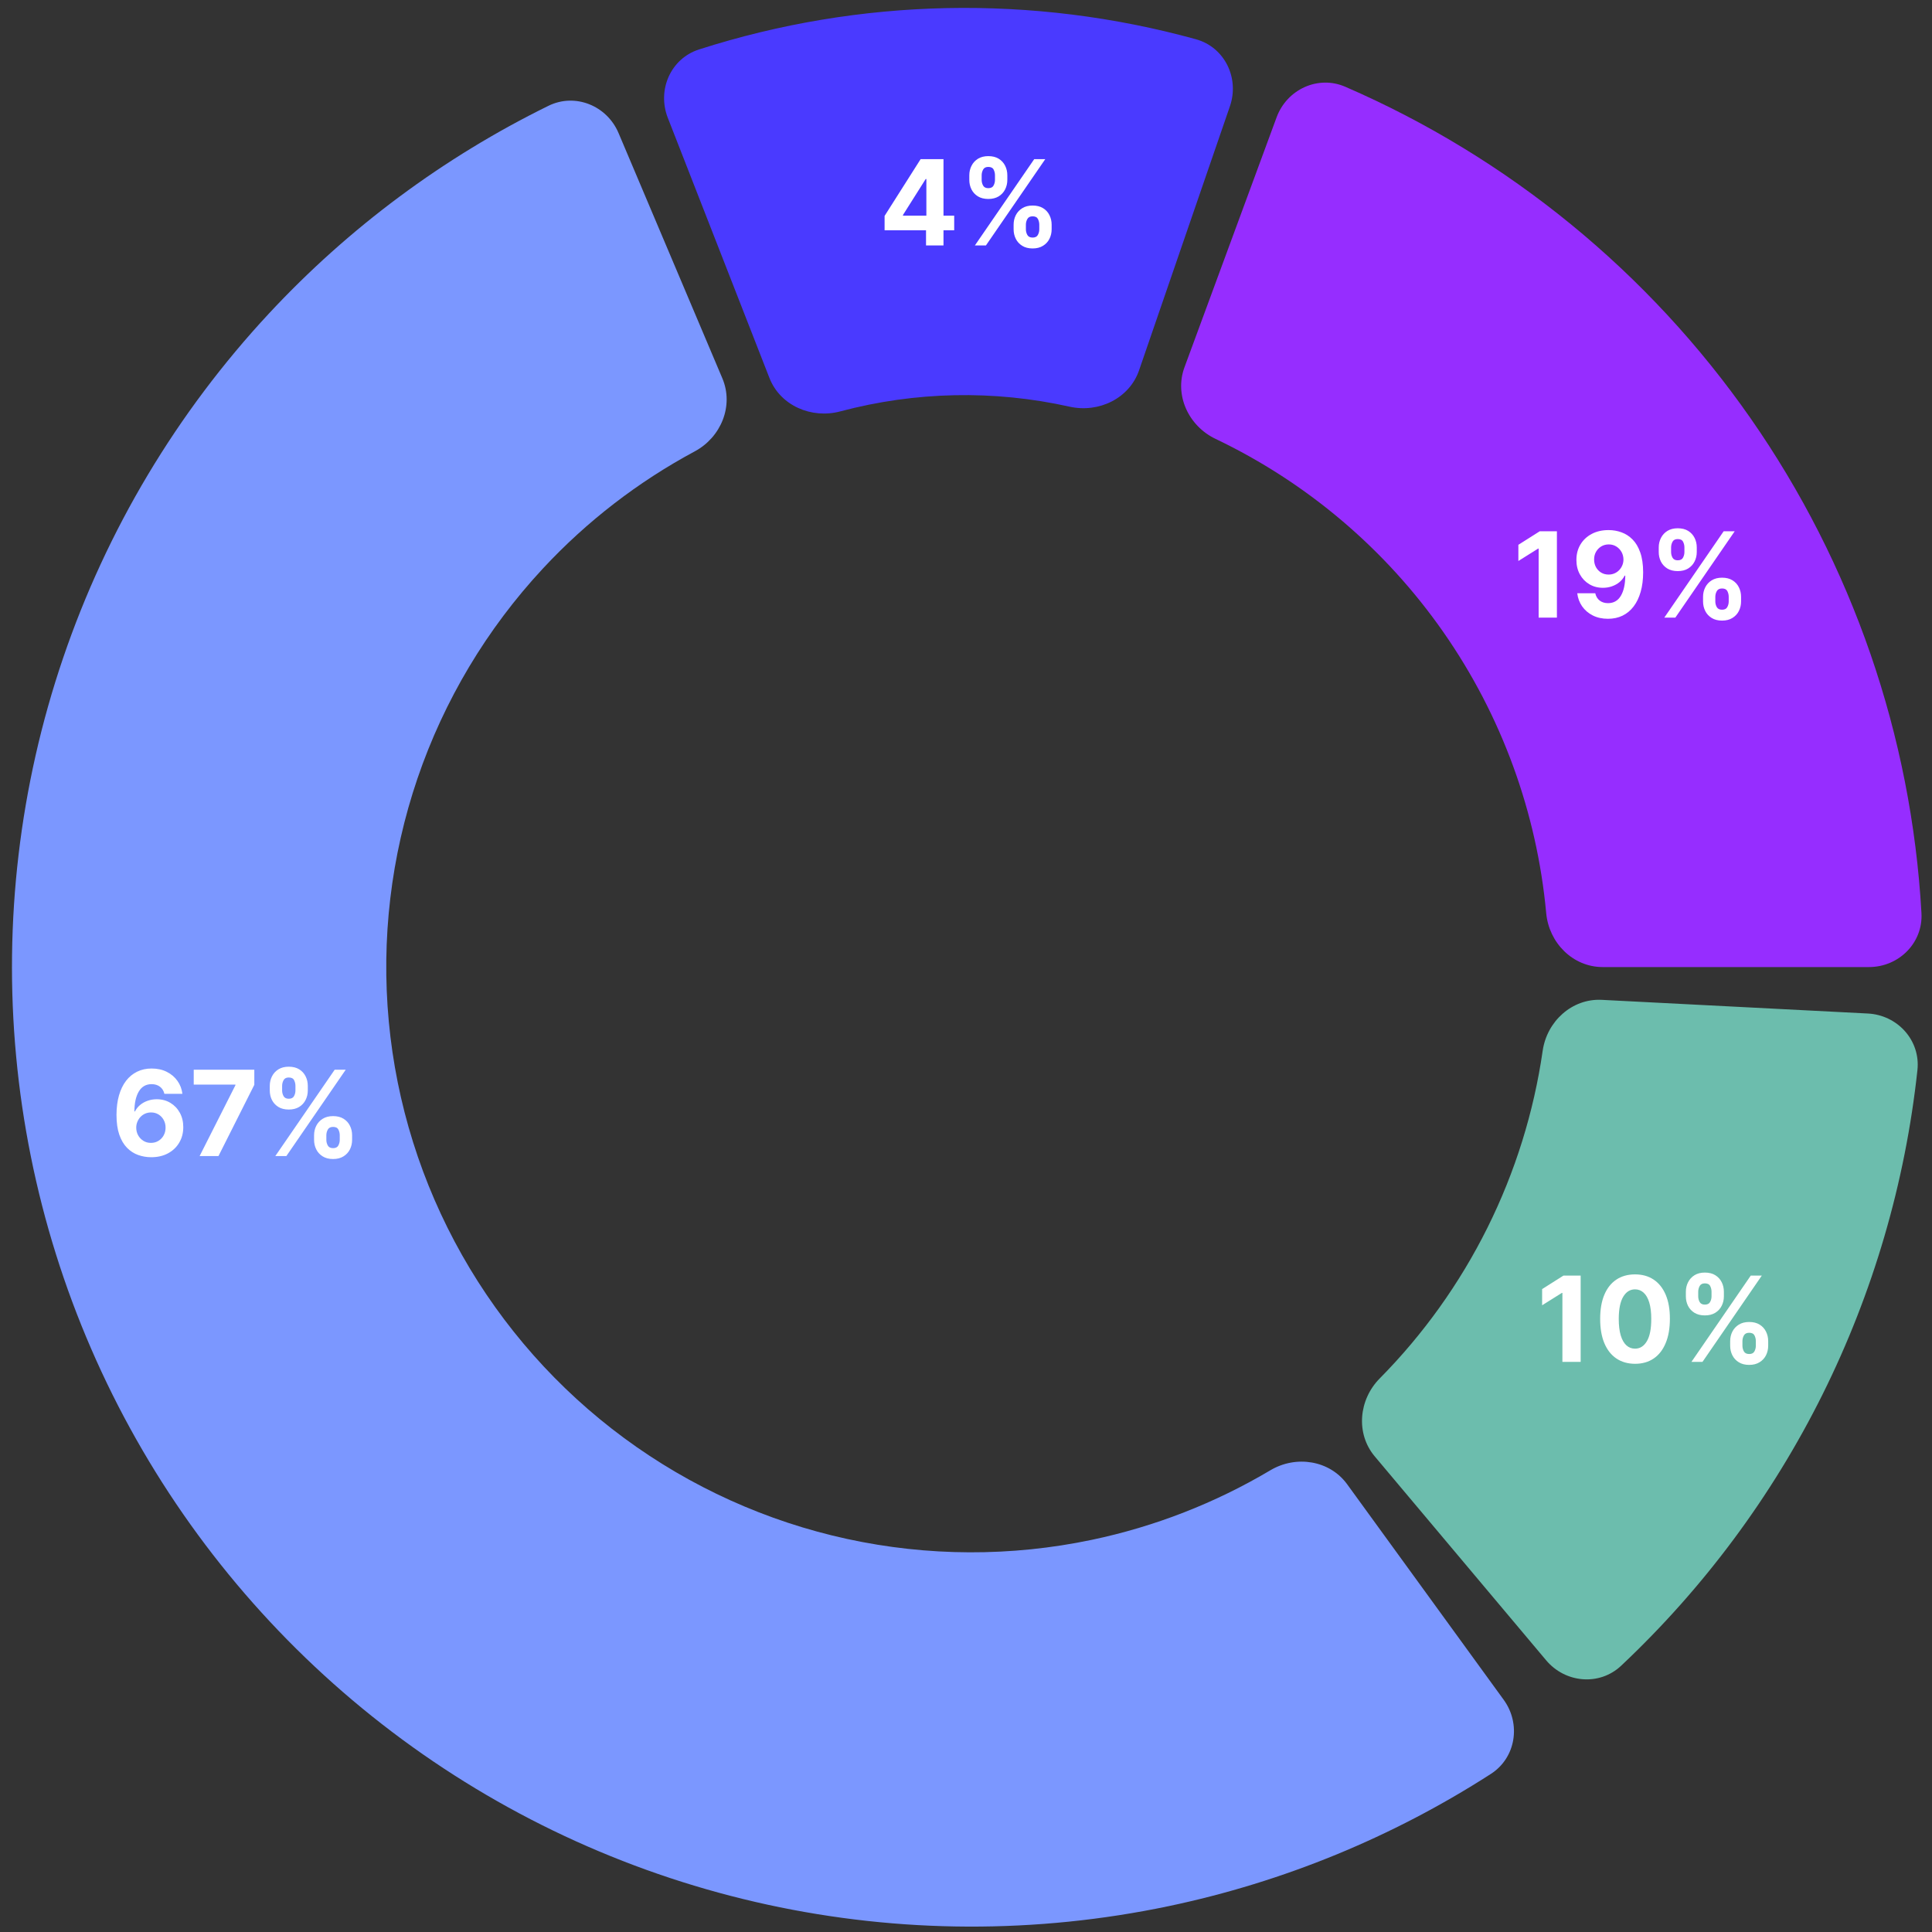 <svg width="244" height="244" viewBox="0 0 244 244" fill="none" xmlns="http://www.w3.org/2000/svg">
<rect x="0" y="0" width="244" height="244" fill="#333333" stroke="none"/>
<path d="M155.332 13.419C156.557 9.86 154.668 5.96 151.04 4.958C130.442 -0.727 108.626 -0.279 88.279 6.247C84.695 7.397 82.969 11.371 84.338 14.877L97.173 47.729C98.542 51.235 102.489 52.926 106.126 51.956C115.59 49.433 125.526 49.229 135.086 51.362C138.759 52.181 142.633 50.329 143.857 46.77L155.332 13.419Z" fill="#4A3AFF"/>
<path d="M111.719 29.083V27.268L116.271 20.096H117.836V22.609H116.91L114.04 27.151V27.236H120.509V29.083H111.719ZM116.952 31V28.53L116.995 27.726V20.096H119.157V31H116.952ZM128.013 28.956V28.381C128.013 27.944 128.105 27.543 128.29 27.177C128.478 26.808 128.75 26.514 129.105 26.294C129.463 26.07 129.9 25.958 130.414 25.958C130.936 25.958 131.374 26.068 131.729 26.288C132.088 26.508 132.358 26.803 132.539 27.172C132.723 27.538 132.816 27.94 132.816 28.381V28.956C132.816 29.392 132.723 29.795 132.539 30.164C132.354 30.53 132.083 30.823 131.724 31.043C131.366 31.266 130.929 31.378 130.414 31.378C129.893 31.378 129.454 31.266 129.099 31.043C128.744 30.823 128.475 30.53 128.29 30.164C128.105 29.795 128.013 29.392 128.013 28.956ZM129.563 28.381V28.956C129.563 29.207 129.623 29.445 129.744 29.669C129.868 29.893 130.091 30.004 130.414 30.004C130.737 30.004 130.957 29.894 131.075 29.674C131.195 29.454 131.256 29.215 131.256 28.956V28.381C131.256 28.121 131.199 27.88 131.085 27.657C130.972 27.433 130.748 27.321 130.414 27.321C130.095 27.321 129.873 27.433 129.749 27.657C129.625 27.88 129.563 28.121 129.563 28.381ZM122.418 22.716V22.141C122.418 21.701 122.512 21.298 122.7 20.932C122.888 20.563 123.159 20.268 123.514 20.048C123.873 19.828 124.306 19.718 124.813 19.718C125.339 19.718 125.779 19.828 126.134 20.048C126.489 20.268 126.758 20.563 126.943 20.932C127.128 21.298 127.22 21.701 127.22 22.141V22.716C127.22 23.156 127.126 23.559 126.938 23.924C126.753 24.29 126.482 24.583 126.123 24.803C125.768 25.019 125.332 25.128 124.813 25.128C124.295 25.128 123.857 25.017 123.498 24.797C123.143 24.574 122.874 24.281 122.689 23.919C122.508 23.553 122.418 23.152 122.418 22.716ZM123.978 22.141V22.716C123.978 22.975 124.038 23.214 124.159 23.434C124.283 23.654 124.501 23.765 124.813 23.765C125.14 23.765 125.362 23.654 125.479 23.434C125.6 23.214 125.66 22.975 125.66 22.716V22.141C125.66 21.882 125.603 21.64 125.49 21.417C125.376 21.193 125.151 21.081 124.813 21.081C124.498 21.081 124.279 21.195 124.159 21.422C124.038 21.649 123.978 21.889 123.978 22.141ZM123.12 31L130.617 20.096H132.012L124.515 31H123.12Z" fill="white"/>
<path d="M236.046 122.134C239.809 122.134 242.881 119.08 242.669 115.322C241.409 92.937 233.958 71.29 221.085 52.825C208.211 34.36 190.476 19.883 169.907 10.96C166.454 9.462 162.527 11.288 161.226 14.819L149.593 46.384C148.291 49.915 150.116 53.805 153.513 55.426C165.03 60.923 174.966 69.328 182.309 79.86C189.652 90.392 194.102 102.621 195.277 115.328C195.623 119.076 198.642 122.134 202.406 122.134H236.046Z" fill="#962DFF"/>
<path d="M196.628 67.096V78H194.322V69.284H194.258L191.761 70.85V68.805L194.461 67.096H196.628ZM203.164 66.947C203.725 66.947 204.265 67.041 204.783 67.229C205.305 67.417 205.77 67.717 206.178 68.129C206.589 68.541 206.914 69.087 207.152 69.769C207.393 70.447 207.516 71.279 207.519 72.266C207.519 73.192 207.415 74.019 207.205 74.747C206.999 75.471 206.703 76.087 206.316 76.594C205.929 77.102 205.463 77.489 204.916 77.755C204.369 78.018 203.759 78.149 203.084 78.149C202.357 78.149 201.714 78.009 201.157 77.728C200.6 77.445 200.151 77.059 199.81 76.573C199.473 76.083 199.269 75.533 199.198 74.923H201.471C201.56 75.32 201.746 75.629 202.03 75.849C202.314 76.066 202.666 76.174 203.084 76.174C203.794 76.174 204.334 75.865 204.703 75.247C205.072 74.626 205.258 73.776 205.262 72.697H205.187C205.024 73.017 204.804 73.292 204.527 73.522C204.25 73.75 203.933 73.925 203.574 74.049C203.219 74.174 202.841 74.236 202.44 74.236C201.798 74.236 201.225 74.085 200.72 73.783C200.216 73.482 199.819 73.066 199.528 72.537C199.237 72.009 199.091 71.405 199.091 70.727C199.088 69.996 199.256 69.345 199.597 68.773C199.938 68.202 200.413 67.755 201.024 67.432C201.638 67.105 202.351 66.944 203.164 66.947ZM203.18 68.757C202.822 68.757 202.502 68.843 202.222 69.013C201.945 69.183 201.725 69.412 201.562 69.7C201.402 69.987 201.324 70.308 201.327 70.663C201.327 71.022 201.406 71.345 201.562 71.632C201.721 71.916 201.938 72.144 202.211 72.314C202.488 72.481 202.804 72.564 203.159 72.564C203.425 72.564 203.672 72.514 203.899 72.415C204.126 72.316 204.323 72.179 204.49 72.005C204.66 71.828 204.793 71.624 204.889 71.393C204.985 71.162 205.033 70.917 205.033 70.658C205.029 70.314 204.948 69.998 204.788 69.71C204.628 69.423 204.408 69.192 204.128 69.018C203.848 68.844 203.532 68.757 203.18 68.757ZM215.085 75.956V75.38C215.085 74.944 215.177 74.543 215.362 74.177C215.55 73.808 215.821 73.513 216.176 73.293C216.535 73.07 216.971 72.958 217.486 72.958C218.008 72.958 218.446 73.068 218.801 73.288C219.16 73.508 219.429 73.803 219.61 74.172C219.795 74.538 219.887 74.94 219.887 75.38V75.956C219.887 76.392 219.795 76.795 219.61 77.164C219.426 77.53 219.154 77.823 218.796 78.043C218.437 78.266 218.001 78.378 217.486 78.378C216.964 78.378 216.526 78.266 216.171 78.043C215.816 77.823 215.546 77.53 215.362 77.164C215.177 76.795 215.085 76.392 215.085 75.956ZM216.634 75.38V75.956C216.634 76.207 216.695 76.445 216.815 76.669C216.94 76.893 217.163 77.004 217.486 77.004C217.809 77.004 218.029 76.894 218.146 76.674C218.267 76.454 218.327 76.215 218.327 75.956V75.38C218.327 75.121 218.271 74.88 218.157 74.656C218.043 74.433 217.82 74.321 217.486 74.321C217.167 74.321 216.945 74.433 216.821 74.656C216.696 74.88 216.634 75.121 216.634 75.38ZM209.489 69.716V69.141C209.489 68.701 209.583 68.298 209.771 67.932C209.96 67.563 210.231 67.268 210.586 67.048C210.945 66.828 211.378 66.718 211.885 66.718C212.41 66.718 212.851 66.828 213.206 67.048C213.56 67.268 213.83 67.563 214.015 67.932C214.199 68.298 214.292 68.701 214.292 69.141V69.716C214.292 70.156 214.198 70.559 214.009 70.924C213.825 71.29 213.553 71.583 213.195 71.803C212.84 72.019 212.403 72.127 211.885 72.127C211.367 72.127 210.929 72.017 210.57 71.797C210.215 71.574 209.945 71.281 209.761 70.919C209.58 70.553 209.489 70.152 209.489 69.716ZM211.049 69.141V69.716C211.049 69.975 211.11 70.214 211.23 70.434C211.355 70.654 211.573 70.764 211.885 70.764C212.212 70.764 212.434 70.654 212.551 70.434C212.671 70.214 212.732 69.975 212.732 69.716V69.141C212.732 68.882 212.675 68.64 212.561 68.417C212.448 68.193 212.222 68.081 211.885 68.081C211.569 68.081 211.351 68.195 211.23 68.422C211.11 68.649 211.049 68.889 211.049 69.141ZM210.192 78L217.688 67.096H219.083L211.587 78H210.192Z" fill="white"/>
<path d="M195.266 209.683C197.688 212.565 202.002 212.951 204.742 210.371C215.168 200.555 223.786 188.957 230.179 176.104C236.572 163.25 240.623 149.38 242.16 135.143C242.564 131.401 239.654 128.194 235.895 128.001L202.299 126.275C198.541 126.082 195.369 128.981 194.831 132.706C193.71 140.463 191.36 148.008 187.856 155.052C184.352 162.096 179.753 168.522 174.243 174.096C171.597 176.773 171.199 181.051 173.621 183.932L195.266 209.683Z" fill="#6CBDAD"/>
<path d="M199.628 161.096V172H197.322V163.284H197.258L194.761 164.85V162.805L197.461 161.096H199.628ZM206.494 172.24C205.579 172.236 204.791 172.011 204.13 171.563C203.474 171.116 202.968 170.468 202.613 169.62C202.262 168.772 202.088 167.751 202.091 166.559C202.091 165.37 202.267 164.356 202.618 163.519C202.973 162.681 203.479 162.044 204.136 161.607C204.796 161.167 205.582 160.947 206.494 160.947C207.407 160.947 208.191 161.167 208.848 161.607C209.508 162.047 210.015 162.686 210.37 163.524C210.725 164.358 210.901 165.37 210.897 166.559C210.897 167.755 210.72 168.777 210.365 169.625C210.014 170.474 209.51 171.122 208.853 171.569C208.196 172.016 207.41 172.24 206.494 172.24ZM206.494 170.328C207.119 170.328 207.618 170.014 207.99 169.386C208.363 168.758 208.548 167.815 208.544 166.559C208.544 165.732 208.459 165.043 208.289 164.493C208.122 163.943 207.884 163.529 207.575 163.252C207.27 162.976 206.91 162.837 206.494 162.837C205.873 162.837 205.376 163.148 205.004 163.769C204.631 164.39 204.443 165.32 204.439 166.559C204.439 167.396 204.523 168.096 204.689 168.656C204.86 169.214 205.099 169.633 205.408 169.913C205.717 170.19 206.079 170.328 206.494 170.328ZM218.51 169.956V169.381C218.51 168.944 218.602 168.543 218.786 168.177C218.975 167.808 219.246 167.514 219.601 167.293C219.959 167.07 220.396 166.958 220.911 166.958C221.432 166.958 221.871 167.068 222.226 167.288C222.584 167.508 222.854 167.803 223.035 168.172C223.22 168.538 223.312 168.94 223.312 169.381V169.956C223.312 170.392 223.22 170.795 223.035 171.164C222.85 171.53 222.579 171.823 222.22 172.043C221.862 172.266 221.425 172.378 220.911 172.378C220.389 172.378 219.951 172.266 219.596 172.043C219.241 171.823 218.971 171.53 218.786 171.164C218.602 170.795 218.51 170.392 218.51 169.956ZM220.059 169.381V169.956C220.059 170.208 220.119 170.445 220.24 170.669C220.364 170.893 220.588 171.004 220.911 171.004C221.234 171.004 221.454 170.894 221.571 170.674C221.692 170.454 221.752 170.215 221.752 169.956V169.381C221.752 169.121 221.695 168.88 221.582 168.656C221.468 168.433 221.244 168.321 220.911 168.321C220.591 168.321 220.369 168.433 220.245 168.656C220.121 168.88 220.059 169.121 220.059 169.381ZM212.914 163.716V163.141C212.914 162.701 213.008 162.298 213.196 161.932C213.384 161.563 213.656 161.268 214.011 161.048C214.369 160.828 214.802 160.718 215.31 160.718C215.835 160.718 216.275 160.828 216.63 161.048C216.985 161.268 217.255 161.563 217.439 161.932C217.624 162.298 217.716 162.701 217.716 163.141V163.716C217.716 164.156 217.622 164.559 217.434 164.924C217.25 165.29 216.978 165.583 216.619 165.803C216.265 166.019 215.828 166.128 215.31 166.128C214.792 166.128 214.353 166.017 213.995 165.797C213.64 165.574 213.37 165.281 213.185 164.919C213.004 164.553 212.914 164.152 212.914 163.716ZM214.474 163.141V163.716C214.474 163.975 214.534 164.214 214.655 164.434C214.779 164.655 214.997 164.765 215.31 164.765C215.636 164.765 215.858 164.655 215.975 164.434C216.096 164.214 216.156 163.975 216.156 163.716V163.141C216.156 162.882 216.099 162.64 215.986 162.417C215.872 162.193 215.647 162.081 215.31 162.081C214.994 162.081 214.776 162.195 214.655 162.422C214.534 162.649 214.474 162.889 214.474 163.141ZM213.617 172L221.113 161.096H222.508L215.012 172H213.617Z" fill="white"/>
<path d="M78.121 16.808C76.654 13.341 72.645 11.704 69.267 13.363C56.016 19.872 44.048 28.757 33.966 39.595C22.335 52.098 13.479 66.918 7.976 83.084C2.473 99.249 0.449 116.395 2.037 133.398C3.624 150.4 8.787 166.875 17.186 181.743C25.586 196.611 37.033 209.536 50.777 219.67C64.521 229.805 80.252 236.92 96.938 240.55C113.624 244.179 130.889 244.242 147.601 240.733C162.087 237.691 175.874 232.025 188.288 224.035C191.453 221.997 192.119 217.718 189.907 214.673L170.138 187.454C167.927 184.409 163.679 183.763 160.443 185.685C153.472 189.826 145.853 192.799 137.887 194.472C127.694 196.612 117.163 196.574 106.986 194.36C96.808 192.146 87.213 187.806 78.83 181.625C70.447 175.444 63.465 167.56 58.342 158.492C53.219 149.423 50.07 139.375 49.102 129.004C48.134 118.634 49.368 108.176 52.724 98.316C56.081 88.456 61.483 79.416 68.577 71.79C74.12 65.83 80.599 60.839 87.744 57.005C91.06 55.225 92.699 51.254 91.232 47.787L78.121 16.808Z" fill="#7B97FF"/>
<path d="M19.069 146.149C18.508 146.146 17.966 146.051 17.445 145.867C16.927 145.682 16.462 145.382 16.05 144.967C15.638 144.552 15.312 144.002 15.07 143.317C14.832 142.632 14.713 141.79 14.713 140.793C14.717 139.877 14.822 139.059 15.028 138.339C15.237 137.615 15.535 137 15.922 136.496C16.312 135.992 16.779 135.609 17.322 135.346C17.865 135.08 18.474 134.947 19.148 134.947C19.876 134.947 20.518 135.089 21.076 135.373C21.633 135.653 22.08 136.035 22.417 136.518C22.758 137 22.964 137.542 23.035 138.142H20.762C20.673 137.762 20.486 137.464 20.203 137.247C19.919 137.031 19.567 136.922 19.148 136.922C18.439 136.922 17.899 137.231 17.53 137.849C17.164 138.466 16.978 139.306 16.971 140.367H17.045C17.209 140.044 17.429 139.769 17.706 139.542C17.986 139.311 18.304 139.135 18.659 139.015C19.017 138.891 19.395 138.828 19.793 138.828C20.439 138.828 21.014 138.981 21.518 139.286C22.022 139.588 22.419 140.003 22.71 140.532C23.001 141.061 23.147 141.666 23.147 142.348C23.147 143.086 22.975 143.743 22.63 144.318C22.29 144.893 21.812 145.343 21.198 145.67C20.588 145.993 19.878 146.153 19.069 146.149ZM19.058 144.339C19.413 144.339 19.73 144.254 20.011 144.083C20.291 143.913 20.511 143.682 20.671 143.391C20.831 143.1 20.911 142.774 20.911 142.412C20.911 142.05 20.831 141.725 20.671 141.437C20.515 141.15 20.298 140.921 20.022 140.75C19.745 140.58 19.429 140.495 19.074 140.495C18.808 140.495 18.561 140.545 18.334 140.644C18.11 140.743 17.913 140.882 17.743 141.059C17.576 141.237 17.445 141.443 17.349 141.677C17.253 141.908 17.205 142.154 17.205 142.417C17.205 142.768 17.285 143.089 17.445 143.381C17.608 143.672 17.828 143.904 18.105 144.078C18.385 144.252 18.703 144.339 19.058 144.339ZM25.213 146L29.733 137.055V136.981H24.467V135.096H32.118V137.008L27.593 146H25.213ZM39.666 143.956V143.381C39.666 142.944 39.758 142.543 39.943 142.177C40.131 141.808 40.403 141.514 40.758 141.293C41.116 141.07 41.553 140.958 42.067 140.958C42.589 140.958 43.028 141.068 43.382 141.288C43.741 141.508 44.011 141.803 44.192 142.172C44.376 142.538 44.469 142.94 44.469 143.381V143.956C44.469 144.392 44.376 144.795 44.192 145.164C44.007 145.53 43.736 145.823 43.377 146.043C43.019 146.266 42.582 146.378 42.067 146.378C41.546 146.378 41.107 146.266 40.752 146.043C40.397 145.823 40.128 145.53 39.943 145.164C39.758 144.795 39.666 144.392 39.666 143.956ZM41.215 143.381V143.956C41.215 144.208 41.276 144.445 41.397 144.669C41.521 144.893 41.744 145.004 42.067 145.004C42.39 145.004 42.61 144.894 42.728 144.674C42.848 144.454 42.909 144.215 42.909 143.956V143.381C42.909 143.121 42.852 142.88 42.738 142.656C42.625 142.433 42.401 142.321 42.067 142.321C41.748 142.321 41.526 142.433 41.402 142.656C41.278 142.88 41.215 143.121 41.215 143.381ZM34.071 137.716V137.141C34.071 136.701 34.165 136.298 34.353 135.932C34.541 135.563 34.812 135.268 35.167 135.048C35.526 134.828 35.959 134.718 36.466 134.718C36.992 134.718 37.432 134.828 37.787 135.048C38.142 135.268 38.411 135.563 38.596 135.932C38.781 136.298 38.873 136.701 38.873 137.141V137.716C38.873 138.156 38.779 138.559 38.591 138.924C38.406 139.29 38.135 139.583 37.776 139.803C37.421 140.019 36.985 140.128 36.466 140.128C35.948 140.128 35.51 140.017 35.151 139.797C34.796 139.574 34.527 139.281 34.342 138.919C34.161 138.553 34.071 138.152 34.071 137.716ZM35.63 137.141V137.716C35.63 137.975 35.691 138.214 35.812 138.434C35.936 138.655 36.154 138.765 36.466 138.765C36.793 138.765 37.015 138.655 37.132 138.434C37.253 138.214 37.313 137.975 37.313 137.716V137.141C37.313 136.882 37.256 136.64 37.143 136.417C37.029 136.193 36.804 136.081 36.466 136.081C36.151 136.081 35.932 136.195 35.812 136.422C35.691 136.649 35.63 136.889 35.63 137.141ZM34.773 146L42.27 135.096H43.665L36.168 146H34.773Z" fill="white"/>
</svg>
